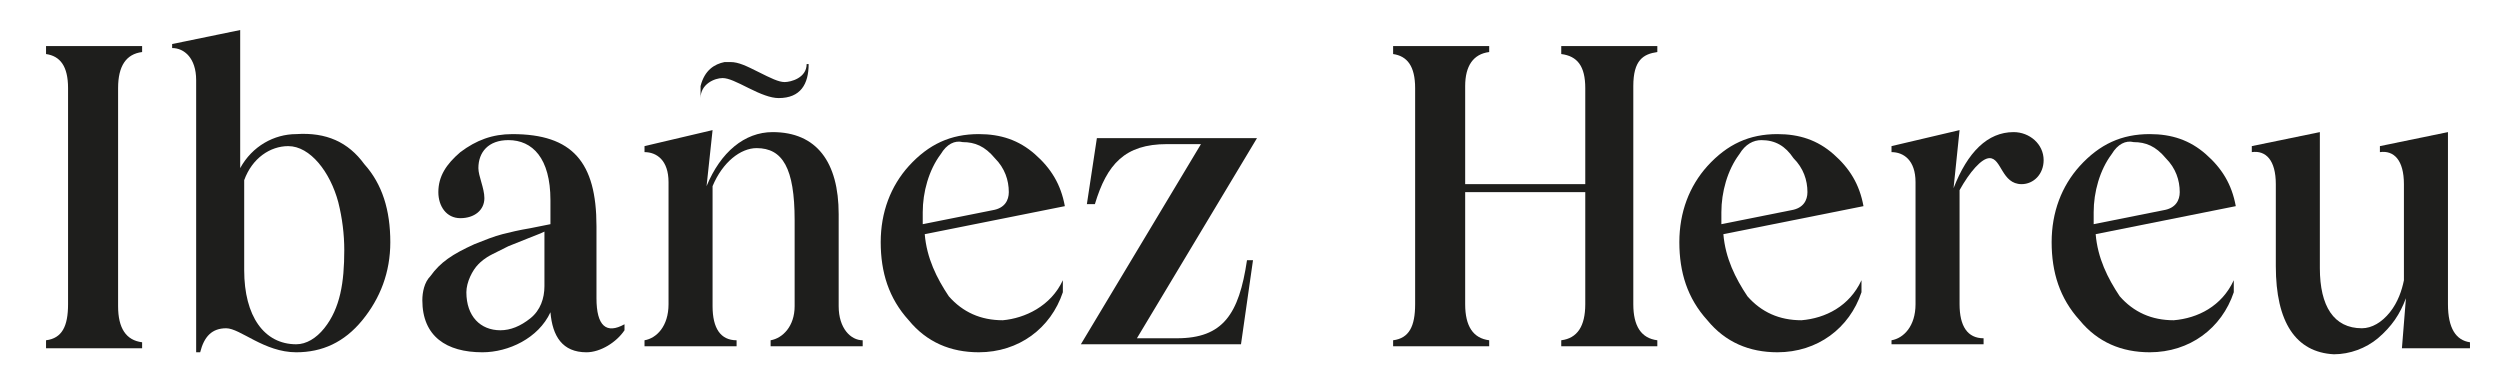 <?xml version="1.0" encoding="utf-8"?>
<!-- Generator: Adobe Illustrator 23.0.3, SVG Export Plug-In . SVG Version: 6.00 Build 0)  -->
<svg version="1.1" id="Capa_1" xmlns="http://www.w3.org/2000/svg" xmlns:xlink="http://www.w3.org/1999/xlink" x="0px" y="0px"
	 viewBox="0 0 124.9 19.3" style="enable-background:new 0 0 124.9 19.3;" xml:space="preserve">
<style type="text/css">
	.st0{fill:#1E1E1C;}
</style>
<g>
	<path class="st0" d="M2.3,17.3V17c0.8-0.1,1.1-0.7,1.1-1.8V4.4c0-1.1-0.4-1.6-1.1-1.7V2.3h4.8v0.3C6.3,2.7,5.9,3.3,5.9,4.4v10.9
		c0,1.1,0.4,1.7,1.2,1.8v0.3H2.3z"/>
	<path class="st0" d="M18.2,8.2c0.9,1,1.3,2.3,1.3,3.9c0,1.5-0.5,2.8-1.4,3.9c-0.9,1.1-2,1.6-3.3,1.6c-1.6,0-2.8-1.2-3.5-1.2
		c-0.7,0-1.1,0.4-1.3,1.2H9.8V4c0-1.1-0.6-1.6-1.2-1.6V2.2l3.4-0.7v6.9c0.6-1.1,1.7-1.7,2.8-1.7C16.3,6.6,17.4,7.1,18.2,8.2z
		 M16.2,16.4c0.8-1,1-2.3,1-3.9c0-0.8-0.1-1.6-0.3-2.4c-0.4-1.5-1.4-2.8-2.5-2.8c-0.9,0-1.8,0.6-2.2,1.7v4.5c0,2.3,1,3.7,2.6,3.7
		C15.3,17.2,15.8,16.9,16.2,16.4z"/>
	<path class="st0" d="M21.1,15c0-0.4,0.1-0.9,0.4-1.2c0.5-0.7,1.1-1.1,2.2-1.6c0.5-0.2,1-0.4,1.4-0.5c0.4-0.1,0.8-0.2,1.4-0.3l1-0.2
		V10c0-2.1-0.9-3-2.1-3c-1,0-1.5,0.6-1.5,1.4c0,0.4,0.3,1,0.3,1.5c0,0.6-0.5,1-1.2,1c-0.7,0-1.1-0.6-1.1-1.3c0-0.8,0.4-1.4,1.1-2
		c0.8-0.6,1.6-0.9,2.6-0.9c3,0,4.2,1.4,4.2,4.6v3.6c0,1.4,0.5,1.8,1.4,1.3v0.3c-0.4,0.6-1.2,1.1-1.9,1.1c-1.2,0-1.7-0.8-1.8-2
		c-0.6,1.3-2.1,2-3.4,2C22.3,17.6,21.1,16.8,21.1,15z M27.3,11.5c-0.1,0.1-0.4,0.2-0.9,0.4l-1,0.4c-0.2,0.1-0.4,0.2-0.8,0.4
		c-0.4,0.2-0.6,0.4-0.7,0.5c-0.3,0.3-0.6,0.9-0.6,1.4c0,1.2,0.7,1.9,1.7,1.9c0.5,0,1-0.2,1.5-0.6c0.5-0.4,0.7-1,0.7-1.6V11.5z"/>
	<path class="st0" d="M41.9,15.3c0,1.1,0.6,1.7,1.2,1.7v0.3h-4.6V17c0.6-0.1,1.2-0.7,1.2-1.7v-4.3c0-2.6-0.6-3.6-1.9-3.6
		c-0.8,0-1.7,0.7-2.2,1.9v6c0,1.1,0.4,1.7,1.2,1.7v0.3h-4.6V17c0.6-0.1,1.2-0.7,1.2-1.8V9.1c0-1.1-0.6-1.5-1.2-1.5V7.3l3.4-0.8
		l-0.3,2.8c0.7-1.7,1.9-2.7,3.3-2.7c2.2,0,3.3,1.5,3.3,4.1V15.3z"/>
	<path class="st0" d="M53.1,14v0.6c-0.6,1.8-2.2,3-4.2,3c-1.4,0-2.6-0.5-3.5-1.6c-1-1.1-1.4-2.4-1.4-3.9s0.5-2.8,1.4-3.8
		c1-1.1,2.1-1.6,3.5-1.6c1.1,0,2,0.3,2.8,1c0.8,0.7,1.3,1.5,1.5,2.6l-7,1.4c0.1,1.2,0.6,2.2,1.2,3.1c0.7,0.8,1.6,1.2,2.7,1.2
		C51.2,15.9,52.5,15.3,53.1,14z M47,7.7c-0.6,0.8-0.9,1.9-0.9,2.9c0,0.3,0,0.5,0,0.6l3.5-0.7c0.6-0.1,0.8-0.5,0.8-0.9
		c0-0.6-0.2-1.2-0.7-1.7c-0.5-0.6-1-0.8-1.6-0.8C47.7,7,47.3,7.2,47,7.7z"/>
	<path class="st0" d="M82.8,2.6c-0.7,0.1-1.2,0.4-1.2,1.7v10.9c0,1.1,0.4,1.7,1.2,1.8v0.3h-4.8V17c0.8-0.1,1.2-0.7,1.2-1.8V9.6h-6
		v5.6c0,1.1,0.4,1.7,1.2,1.8v0.3h-4.8V17c0.8-0.1,1.1-0.7,1.1-1.8V4.4c0-1.1-0.4-1.6-1.1-1.7V2.3h4.8v0.3c-0.8,0.1-1.2,0.7-1.2,1.7
		v4.9h6V4.4c0-1.1-0.4-1.6-1.2-1.7V2.3h4.8V2.6z"/>
	<path class="st0" d="M93,14v0.6c-0.6,1.8-2.2,3-4.2,3c-1.4,0-2.6-0.5-3.5-1.6c-1-1.1-1.4-2.4-1.4-3.9s0.5-2.8,1.4-3.8
		c1-1.1,2.1-1.6,3.5-1.6c1.1,0,2,0.3,2.8,1c0.8,0.7,1.3,1.5,1.5,2.6l-7,1.4c0.1,1.2,0.6,2.2,1.2,3.1c0.7,0.8,1.6,1.2,2.7,1.2
		C91.2,15.9,92.4,15.3,93,14z M86.9,7.7C86.3,8.5,86,9.6,86,10.6c0,0.3,0,0.5,0,0.6l3.5-0.7c0.6-0.1,0.8-0.5,0.8-0.9
		c0-0.6-0.2-1.2-0.7-1.7C89.2,7.3,88.7,7,88,7C87.6,7,87.2,7.2,86.9,7.7z"/>
	<path class="st0" d="M102.1,8c0,0.7-0.5,1.2-1.1,1.2c-1,0-1-1.3-1.6-1.3c-0.4,0-1,0.7-1.5,1.6v5.7c0,1.1,0.4,1.7,1.2,1.7v0.3h-4.6
		V17c0.6-0.1,1.2-0.7,1.2-1.8V9.1c0-1.1-0.6-1.5-1.2-1.5V7.3l3.4-0.8l-0.3,2.9l0,0c0.7-1.8,1.7-2.8,3-2.8
		C101.4,6.6,102.1,7.2,102.1,8z"/>
	<path class="st0" d="M111.6,14v0.6c-0.6,1.8-2.2,3-4.2,3c-1.4,0-2.6-0.5-3.5-1.6c-1-1.1-1.4-2.4-1.4-3.9s0.5-2.8,1.4-3.8
		c1-1.1,2.1-1.6,3.5-1.6c1.1,0,2,0.3,2.8,1c0.8,0.7,1.3,1.5,1.5,2.6l-7,1.4c0.1,1.2,0.6,2.2,1.2,3.1c0.7,0.8,1.6,1.2,2.7,1.2
		C109.8,15.9,111,15.3,111.6,14z M105.5,7.7c-0.6,0.8-0.9,1.9-0.9,2.9c0,0.3,0,0.5,0,0.6l3.5-0.7c0.6-0.1,0.8-0.5,0.8-0.9
		c0-0.6-0.2-1.2-0.7-1.7c-0.5-0.6-1-0.8-1.6-0.8C106.2,7,105.8,7.2,105.5,7.7z"/>
	<path class="st0" d="M113.7,13.3V9.2c0-1.2-0.5-1.7-1.2-1.6V7.3l3.4-0.7v6.8c0,1.9,0.7,3,2.1,3c0.5,0,1-0.3,1.4-0.8
		s0.6-1.1,0.7-1.6V9.2c0-1.2-0.5-1.7-1.2-1.6V7.3l3.4-0.7v8.6c0,1.2,0.4,1.8,1.1,1.9v0.3H120l0.2-2.5c-0.3,0.8-0.7,1.4-1.4,2
		c-0.6,0.5-1.4,0.8-2.2,0.8C114.7,17.6,113.7,16.1,113.7,13.3z"/>
	<path class="st0" d="M40.4,3.2h-0.1c0,0.7-0.8,0.9-1.1,0.9c-0.3,0-0.7-0.2-1.3-0.5c-0.6-0.3-1-0.5-1.4-0.5c-0.1,0-0.2,0-0.3,0
		c-0.5,0.1-1,0.4-1.2,1.2c0,0.1,0,0.2,0,0.2c0,0.1,0,0.3,0,0.4H35h0c0-0.7,0.7-1,1.1-1v0h0v0c0.3,0,0.7,0.2,1.3,0.5
		c0.6,0.3,1.1,0.5,1.5,0.5c0,0,0,0,0,0l0,0c1.1,0,1.5-0.7,1.5-1.7H40.4z"/>
	<path class="st0" d="M58.8,16.9h-2l6-10h-8l-0.5,3.3h0.4c0.6-2,1.5-3,3.6-3H60l-6,10h8l0.6-4.2h-0.3C61.9,15.7,61.1,16.9,58.8,16.9
		z"/>
</g>
</svg>
